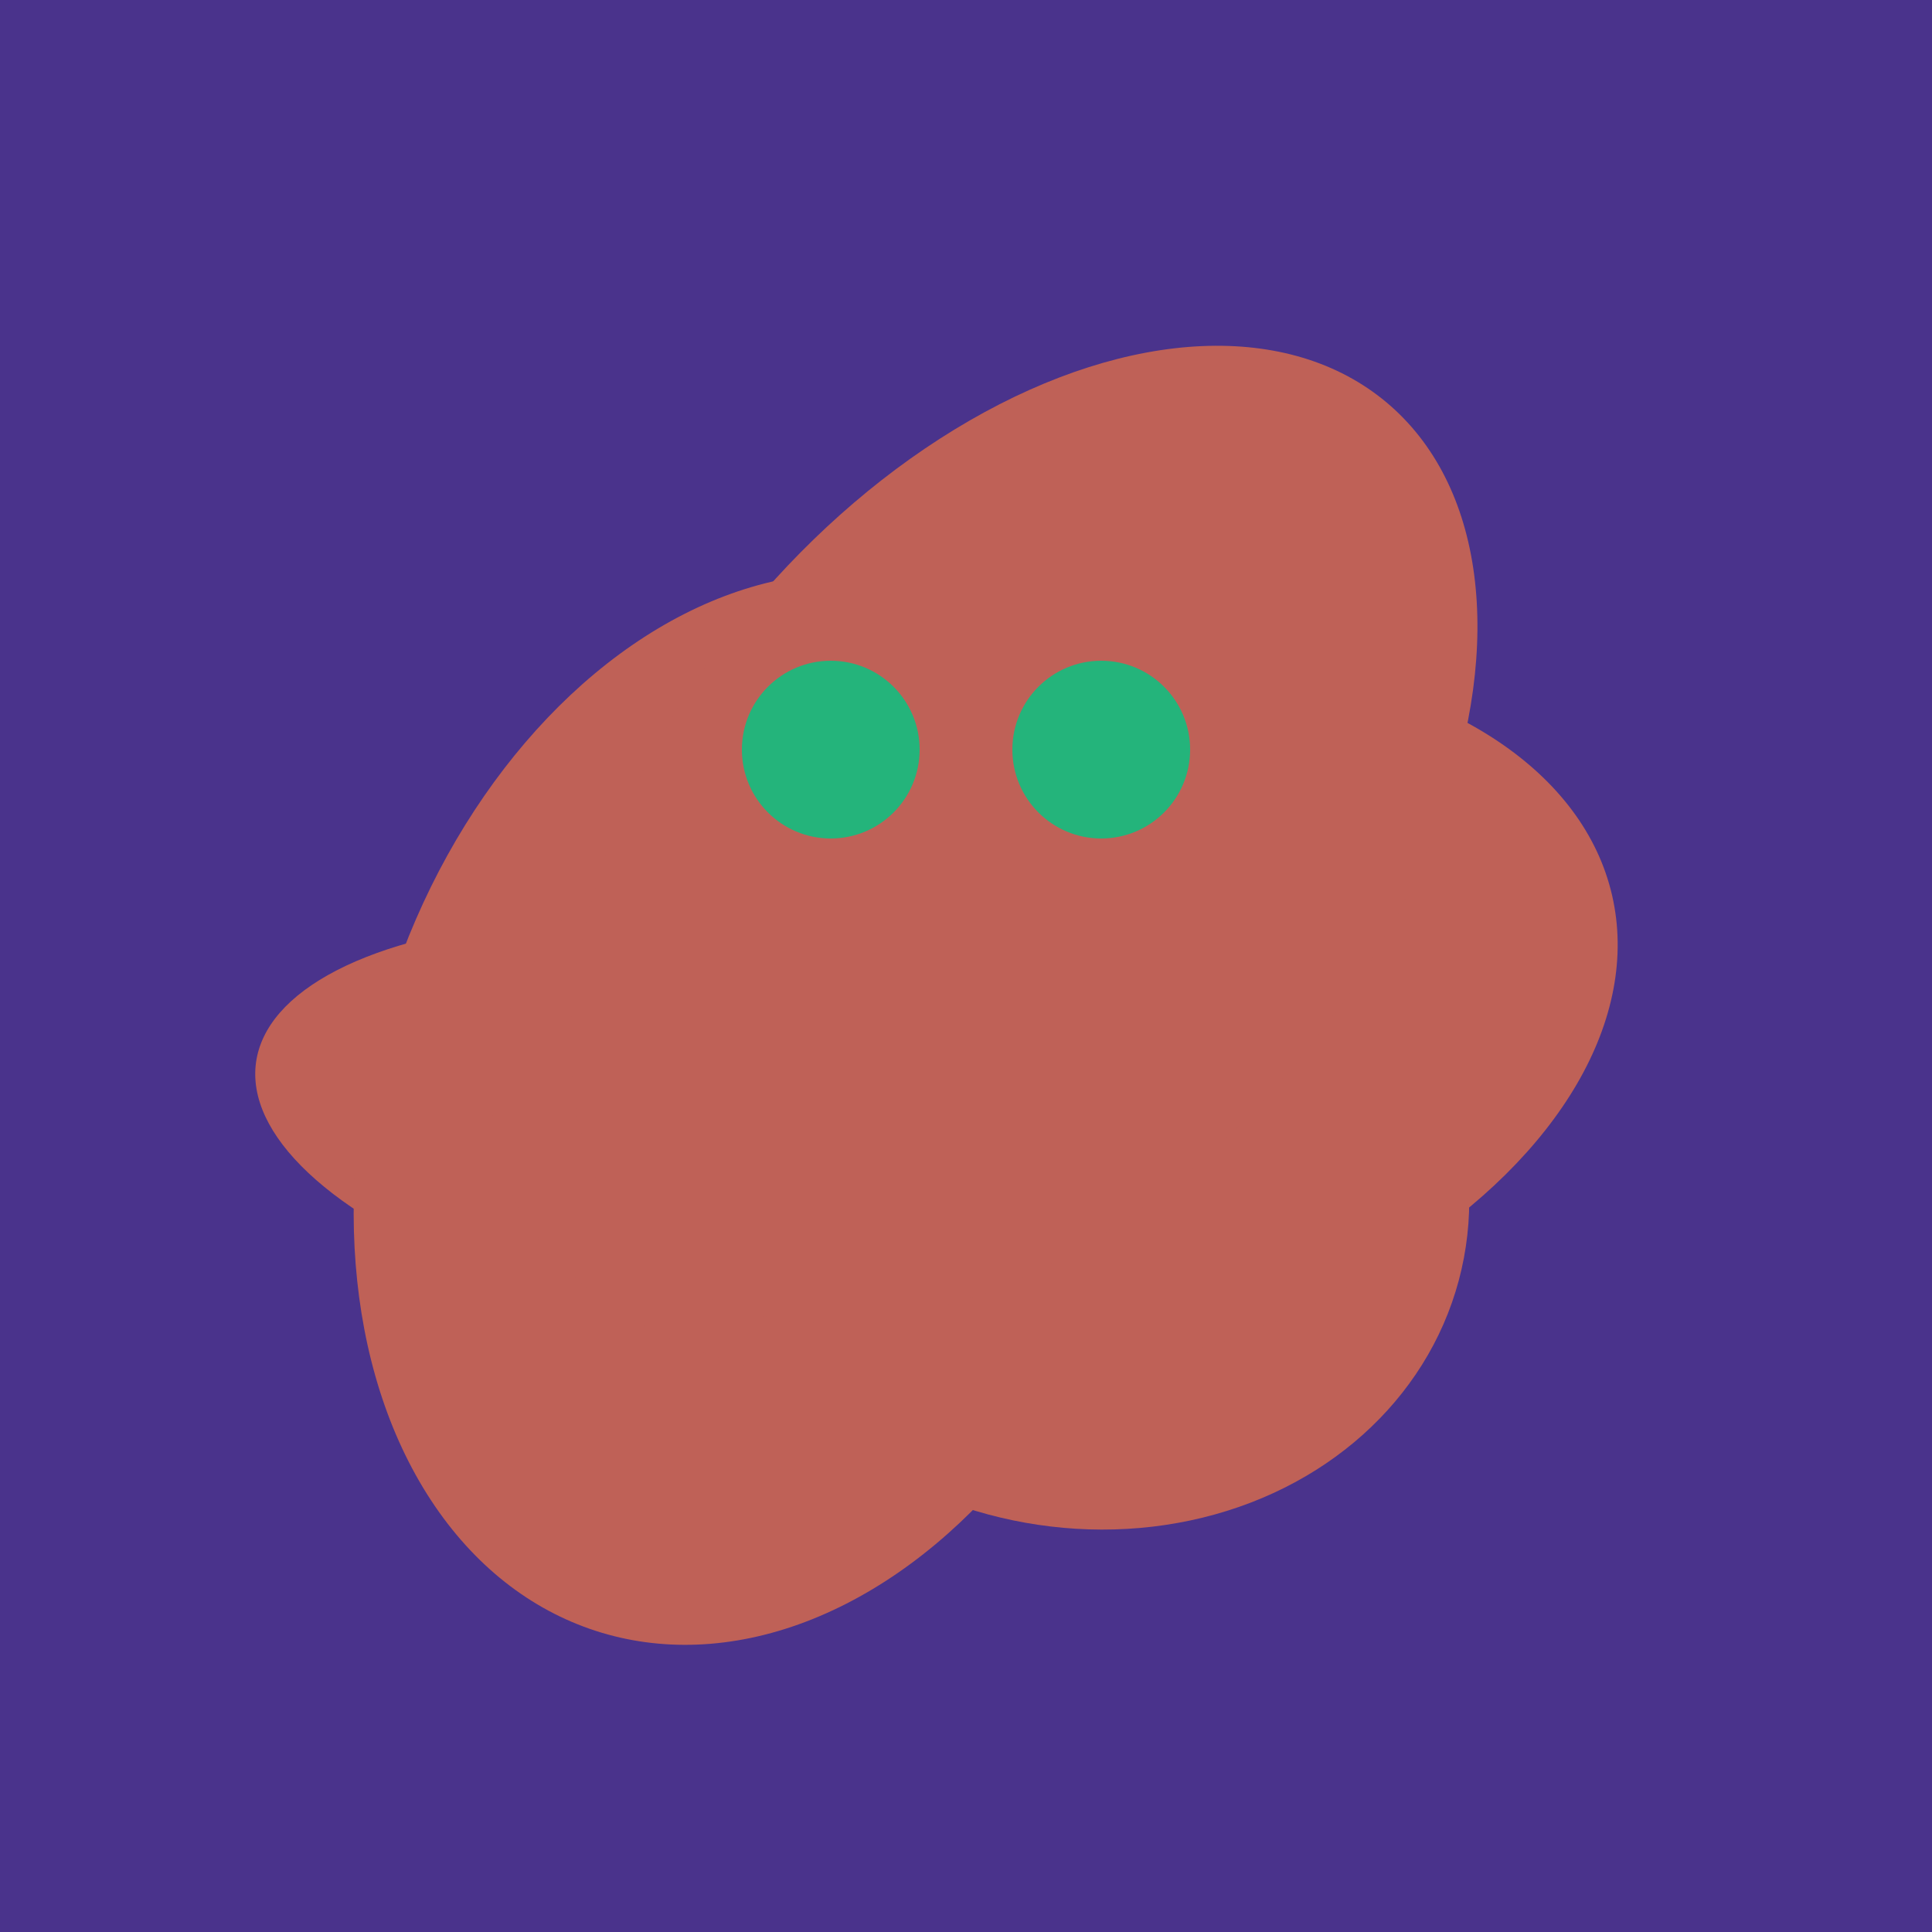 <svg width="500" height="500" xmlns="http://www.w3.org/2000/svg"><rect width="500" height="500" fill="#4a338c"/><ellipse cx="195" cy="293" rx="53" ry="130" transform="rotate(98, 195, 293)" fill="rgb(191,97,87)"/><ellipse cx="198" cy="287" rx="102" ry="142" transform="rotate(198, 198, 287)" fill="rgb(191,97,87)"/><ellipse cx="279" cy="305" rx="102" ry="90" transform="rotate(15, 279, 305)" fill="rgb(191,97,87)"/><ellipse cx="273" cy="265" rx="148" ry="91" transform="rotate(347, 273, 265)" fill="rgb(191,97,87)"/><ellipse cx="265" cy="216" rx="146" ry="92" transform="rotate(130, 265, 216)" fill="rgb(191,97,87)"/><circle cx="215" cy="194" r="23" fill="rgb(36,180,123)" /><circle cx="285" cy="194" r="23" fill="rgb(36,180,123)" /></svg>